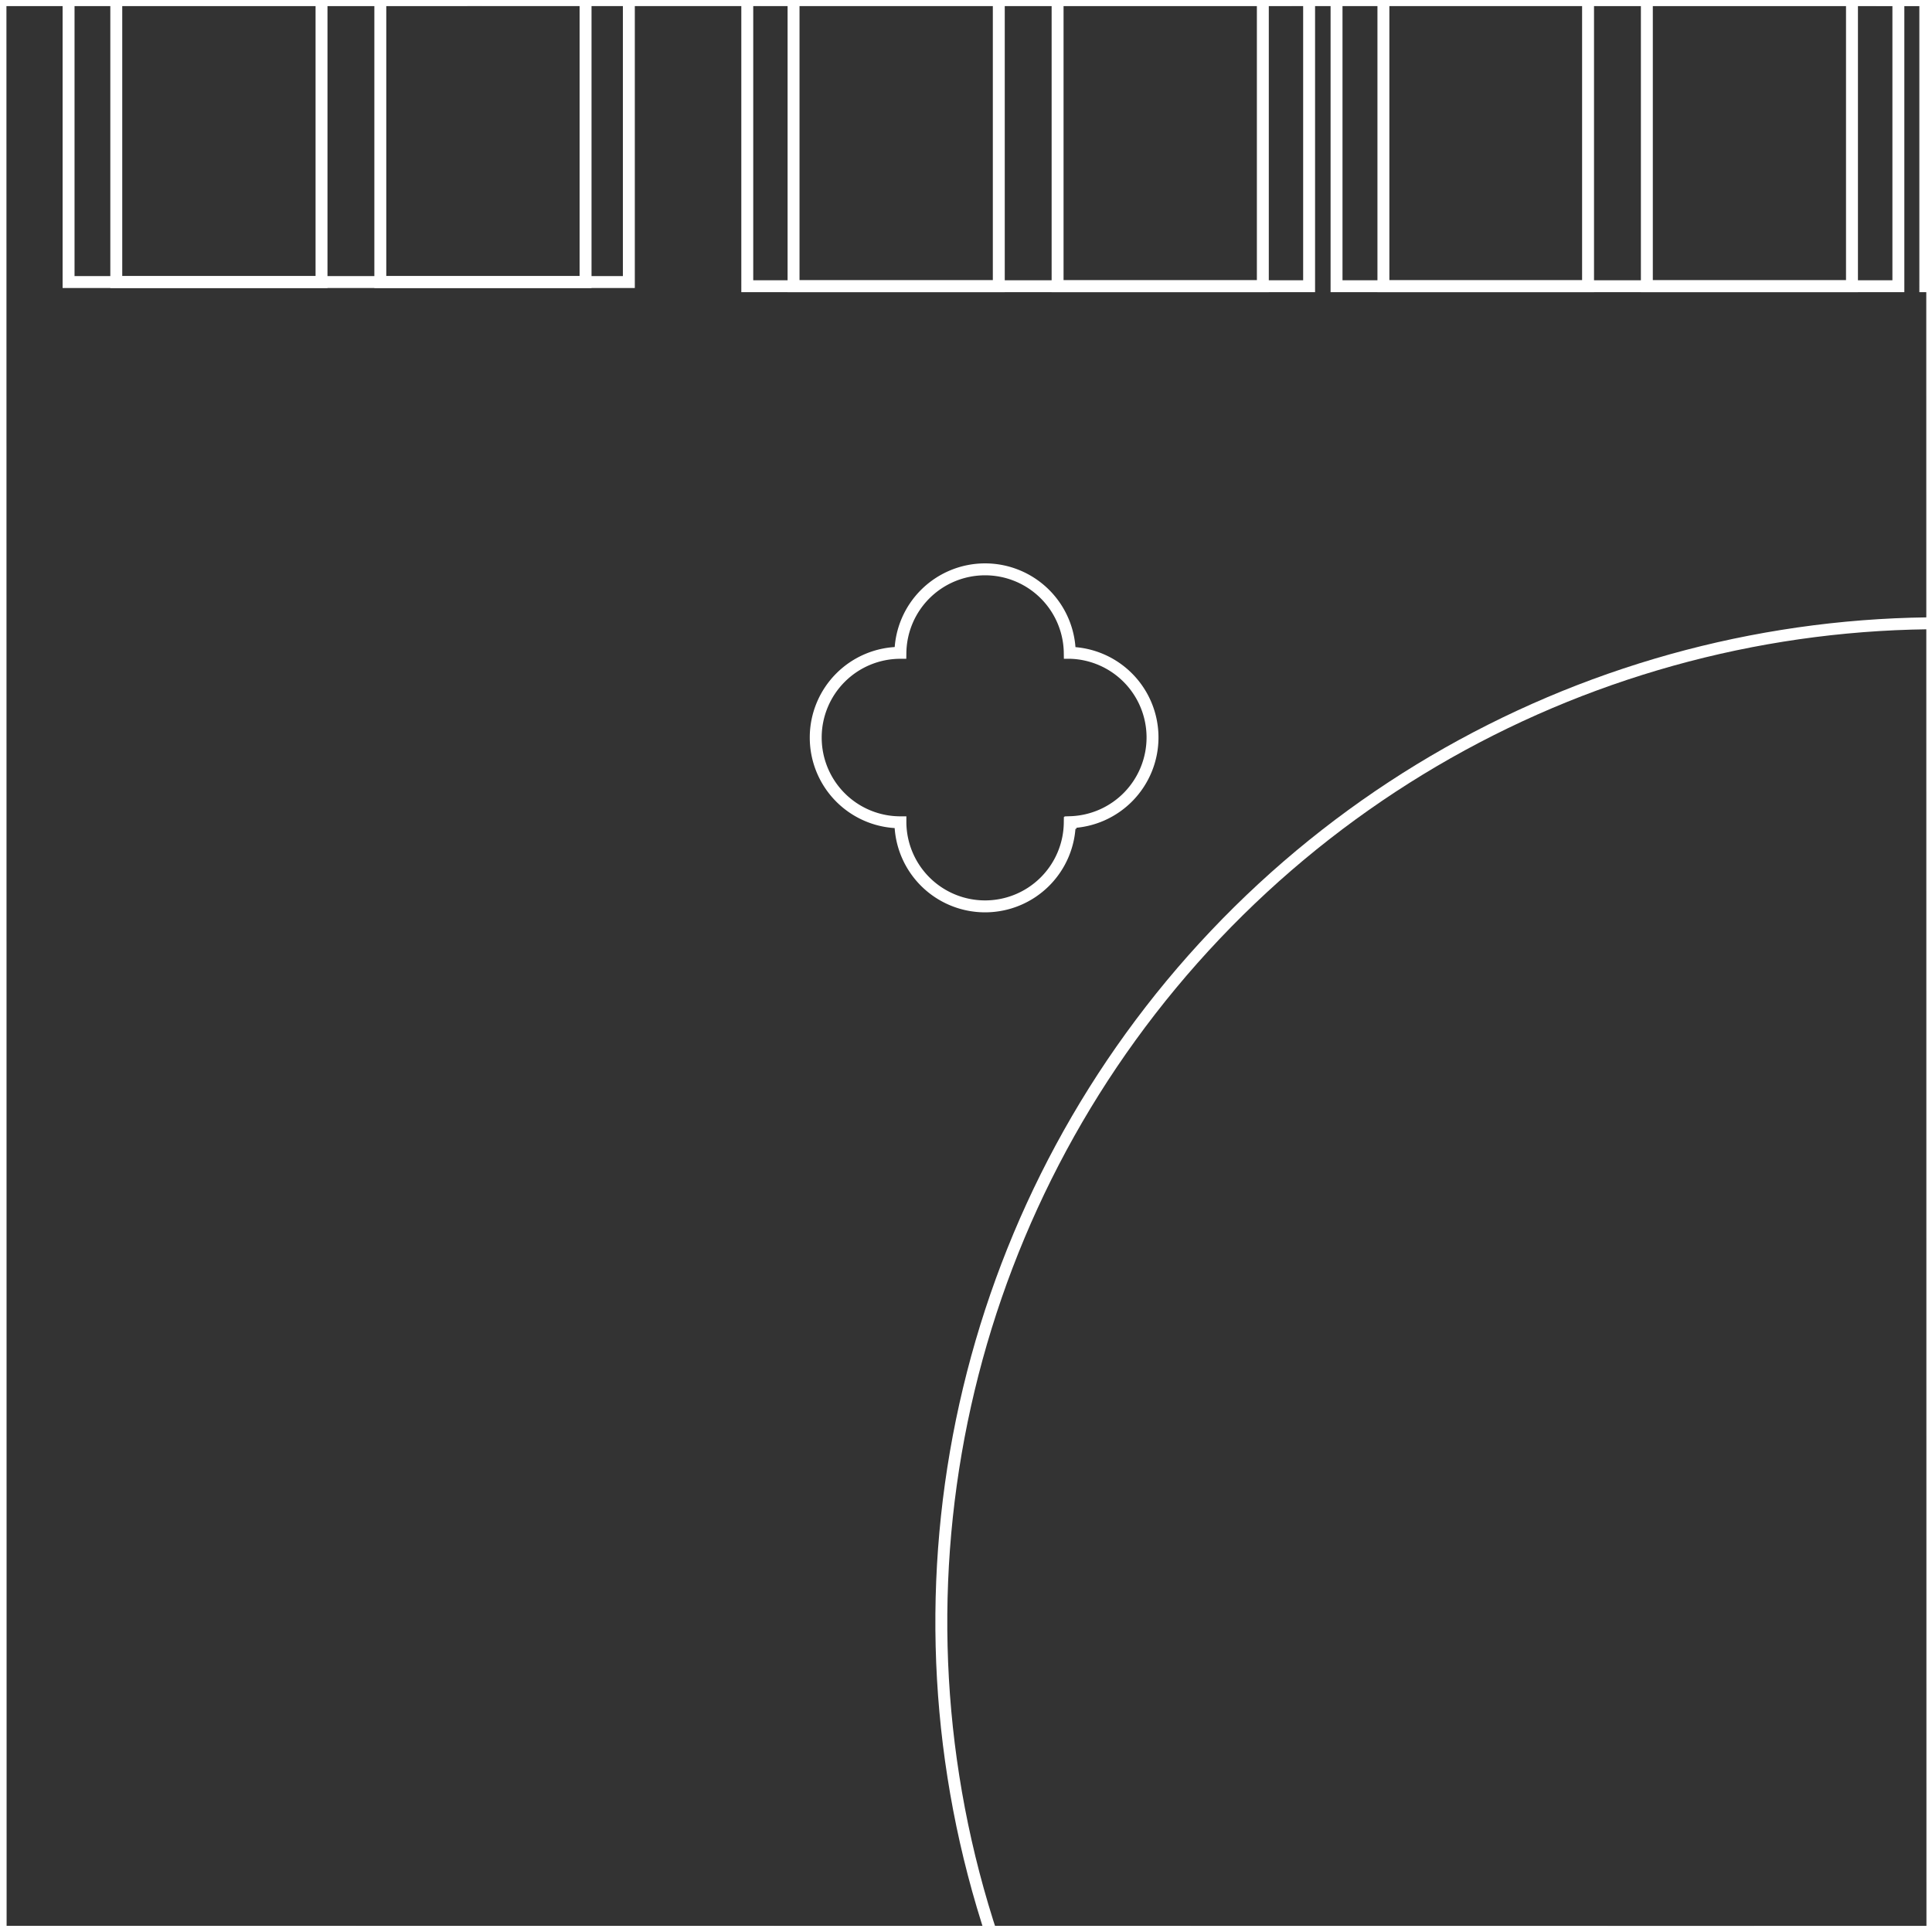 <svg id="Layer_1" data-name="Layer 1" xmlns="http://www.w3.org/2000/svg" viewBox="0 0 162 162"><rect x="0" y="0" width="162" height="162" fill="#333333" stroke="none"/><defs><style>.cls-1{fill:none;stroke:#fff;stroke-miterlimit:10;}</style></defs><polygon class="cls-1" points="-161.97 -0.03 -161.98 -161.99 0.02 -162 0.03 0 -161.97 -0.03"/><polygon class="cls-1" points="-161.96 161.98 -161.97 0.01 0.03 0 0.04 162 -161.96 161.98"/><polygon class="cls-1" points="-161.95 323.99 -161.96 162.01 0.04 162 0.05 324 -161.95 323.99"/><polygon class="cls-1" points="0.03 -0.03 0.02 -161.99 162.02 -162 162.03 0 0.03 -0.03"/><polygon class="cls-1" points="0.04 161.98 0.03 0.01 162.03 0 162.04 162 0.04 161.98"/><polygon class="cls-1" points="0.05 323.99 0.04 162.01 162.04 162 162.05 324 0.05 323.99"/><polygon class="cls-1" points="162.03 -0.03 162.02 -161.99 324.02 -162 324.03 0 162.03 -0.03"/><polygon class="cls-1" points="162.04 161.98 162.03 0.01 324.03 0 324.04 162 162.04 161.98"/><polygon class="cls-1" points="162.05 323.99 162.04 162.01 324.04 162 324.05 324 162.05 323.99"/><g id="NEW_PUZZLE" data-name="NEW PUZZLE"><path class="cls-1" d="M86.22-99c-1.43,1.09-22.59,10.85-23.56,31.51V24h47.11v-92.6C108.08-88.77,87.62-97.93,86.22-99Z"/><path class="cls-1" d="M75.15-72.39c3.34,0,6.43,2.61,7.76,6.76a17.76,17.76,0,0,1,.84,5c0,.21,0,.43,0,.64V24H66.54V-60c0-.21,0-.43,0-.64a17.41,17.41,0,0,1,.84-5c1.33-4.15,4.42-6.76,7.76-6.76Z"/><path class="cls-1" d="M97.28-72.39c3.35,0,6.43,2.61,7.77,6.76a18.12,18.12,0,0,1,.84,5V24H88.68V-60.62a18.12,18.12,0,0,1,.84-5c1.33-4.15,4.42-6.76,7.76-6.76Z"/><path class="cls-1" d="M135.63-99C134.2-97.91,113-88.15,112.07-67.49V24h47.11v-92.6C157.49-88.77,137-97.93,135.63-99Z"/><path class="cls-1" d="M124.56-72.39c3.34,0,6.43,2.61,7.76,6.76a17.76,17.76,0,0,1,.84,5c0,.21,0,.43,0,.64V24H116V-60c0-.21,0-.43,0-.64a17.41,17.41,0,0,1,.84-5c1.33-4.15,4.41-6.76,7.76-6.76Z"/><path class="cls-1" d="M146.69-72.39c3.35,0,6.43,2.61,7.77,6.76a17.76,17.76,0,0,1,.83,5c0,.21,0,.43,0,.64V24H138.09V-60.62a18.12,18.12,0,0,1,.84-5c1.33-4.15,4.42-6.76,7.76-6.76Z"/><path class="cls-1" d="M185-99c-1.43,1.09-22.59,10.85-23.56,31.51V24h47.11v-92.6C206.9-88.77,186.44-97.93,185-99Z"/><path class="cls-1" d="M89.7,69h.06v-.06a7.11,7.11,0,0,0,6.88-7.1h0a7.1,7.1,0,0,0-6.88-7.1H89.7a7.1,7.1,0,0,0-7.1-7h0a7.1,7.1,0,0,0-7.1,7h0a7.1,7.1,0,0,0-7.1,7.11h0a7.1,7.1,0,0,0,7.1,7.1h0V69h0a7.1,7.1,0,0,0,7.1,7h0A7.1,7.1,0,0,0,89.7,69Z"/><rect class="cls-1" x="5.75" y="-105.03" width="46.98" height="128.68"/><path class="cls-1" d="M18.36-73.31c3.35,0,6.43,2.62,7.76,6.8a17.67,17.67,0,0,1,.84,5c0,.22,0,.43,0,.65V23.65H9.75V-60.82c0-.22,0-.43,0-.65a18,18,0,0,1,.84-5c1.33-4.18,4.42-6.8,7.76-6.8Z"/><path class="cls-1" d="M40.5-73.31c3.34,0,6.43,2.62,7.76,6.8a18,18,0,0,1,.84,5c0,.22,0,.43,0,.65V23.65H31.89V-60.82c0-.22,0-.43,0-.65a17.67,17.67,0,0,1,.84-5c1.33-4.18,4.41-6.8,7.76-6.8Z"/><circle class="cls-1" cx="162.67" cy="135.99" r="83.74" transform="translate(-7.49 262.49) rotate(-76.52)"/><polygon class="cls-1" points="601.61 223.33 601.61 47.43 620.16 47.43 620.16 -149.38 614.52 -149.38 614.52 -383.41 599.19 -383.41 599.19 -434.7 259.51 -434.7 259.51 -383.41 244.18 -383.41 244.18 -145.71 225.01 -145.71 91.44 -145.71 80.9 -145.71 80.9 -384.37 65.56 -384.37 65.56 -435.66 -274.11 -435.66 -274.11 -384.37 -289.45 -384.37 -289.45 -160.89 -296.16 -160.89 -296.16 47.43 -278.91 47.43 -278.91 223.33 -296.16 223.33 -296.16 371.64 -278.91 371.64 -278.91 597.66 18.21 597.66 22.05 597.66 298.23 597.66 303.98 597.66 599.19 597.66 599.19 371.64 616.44 371.64 616.44 223.33 601.61 223.33"/></g></svg>